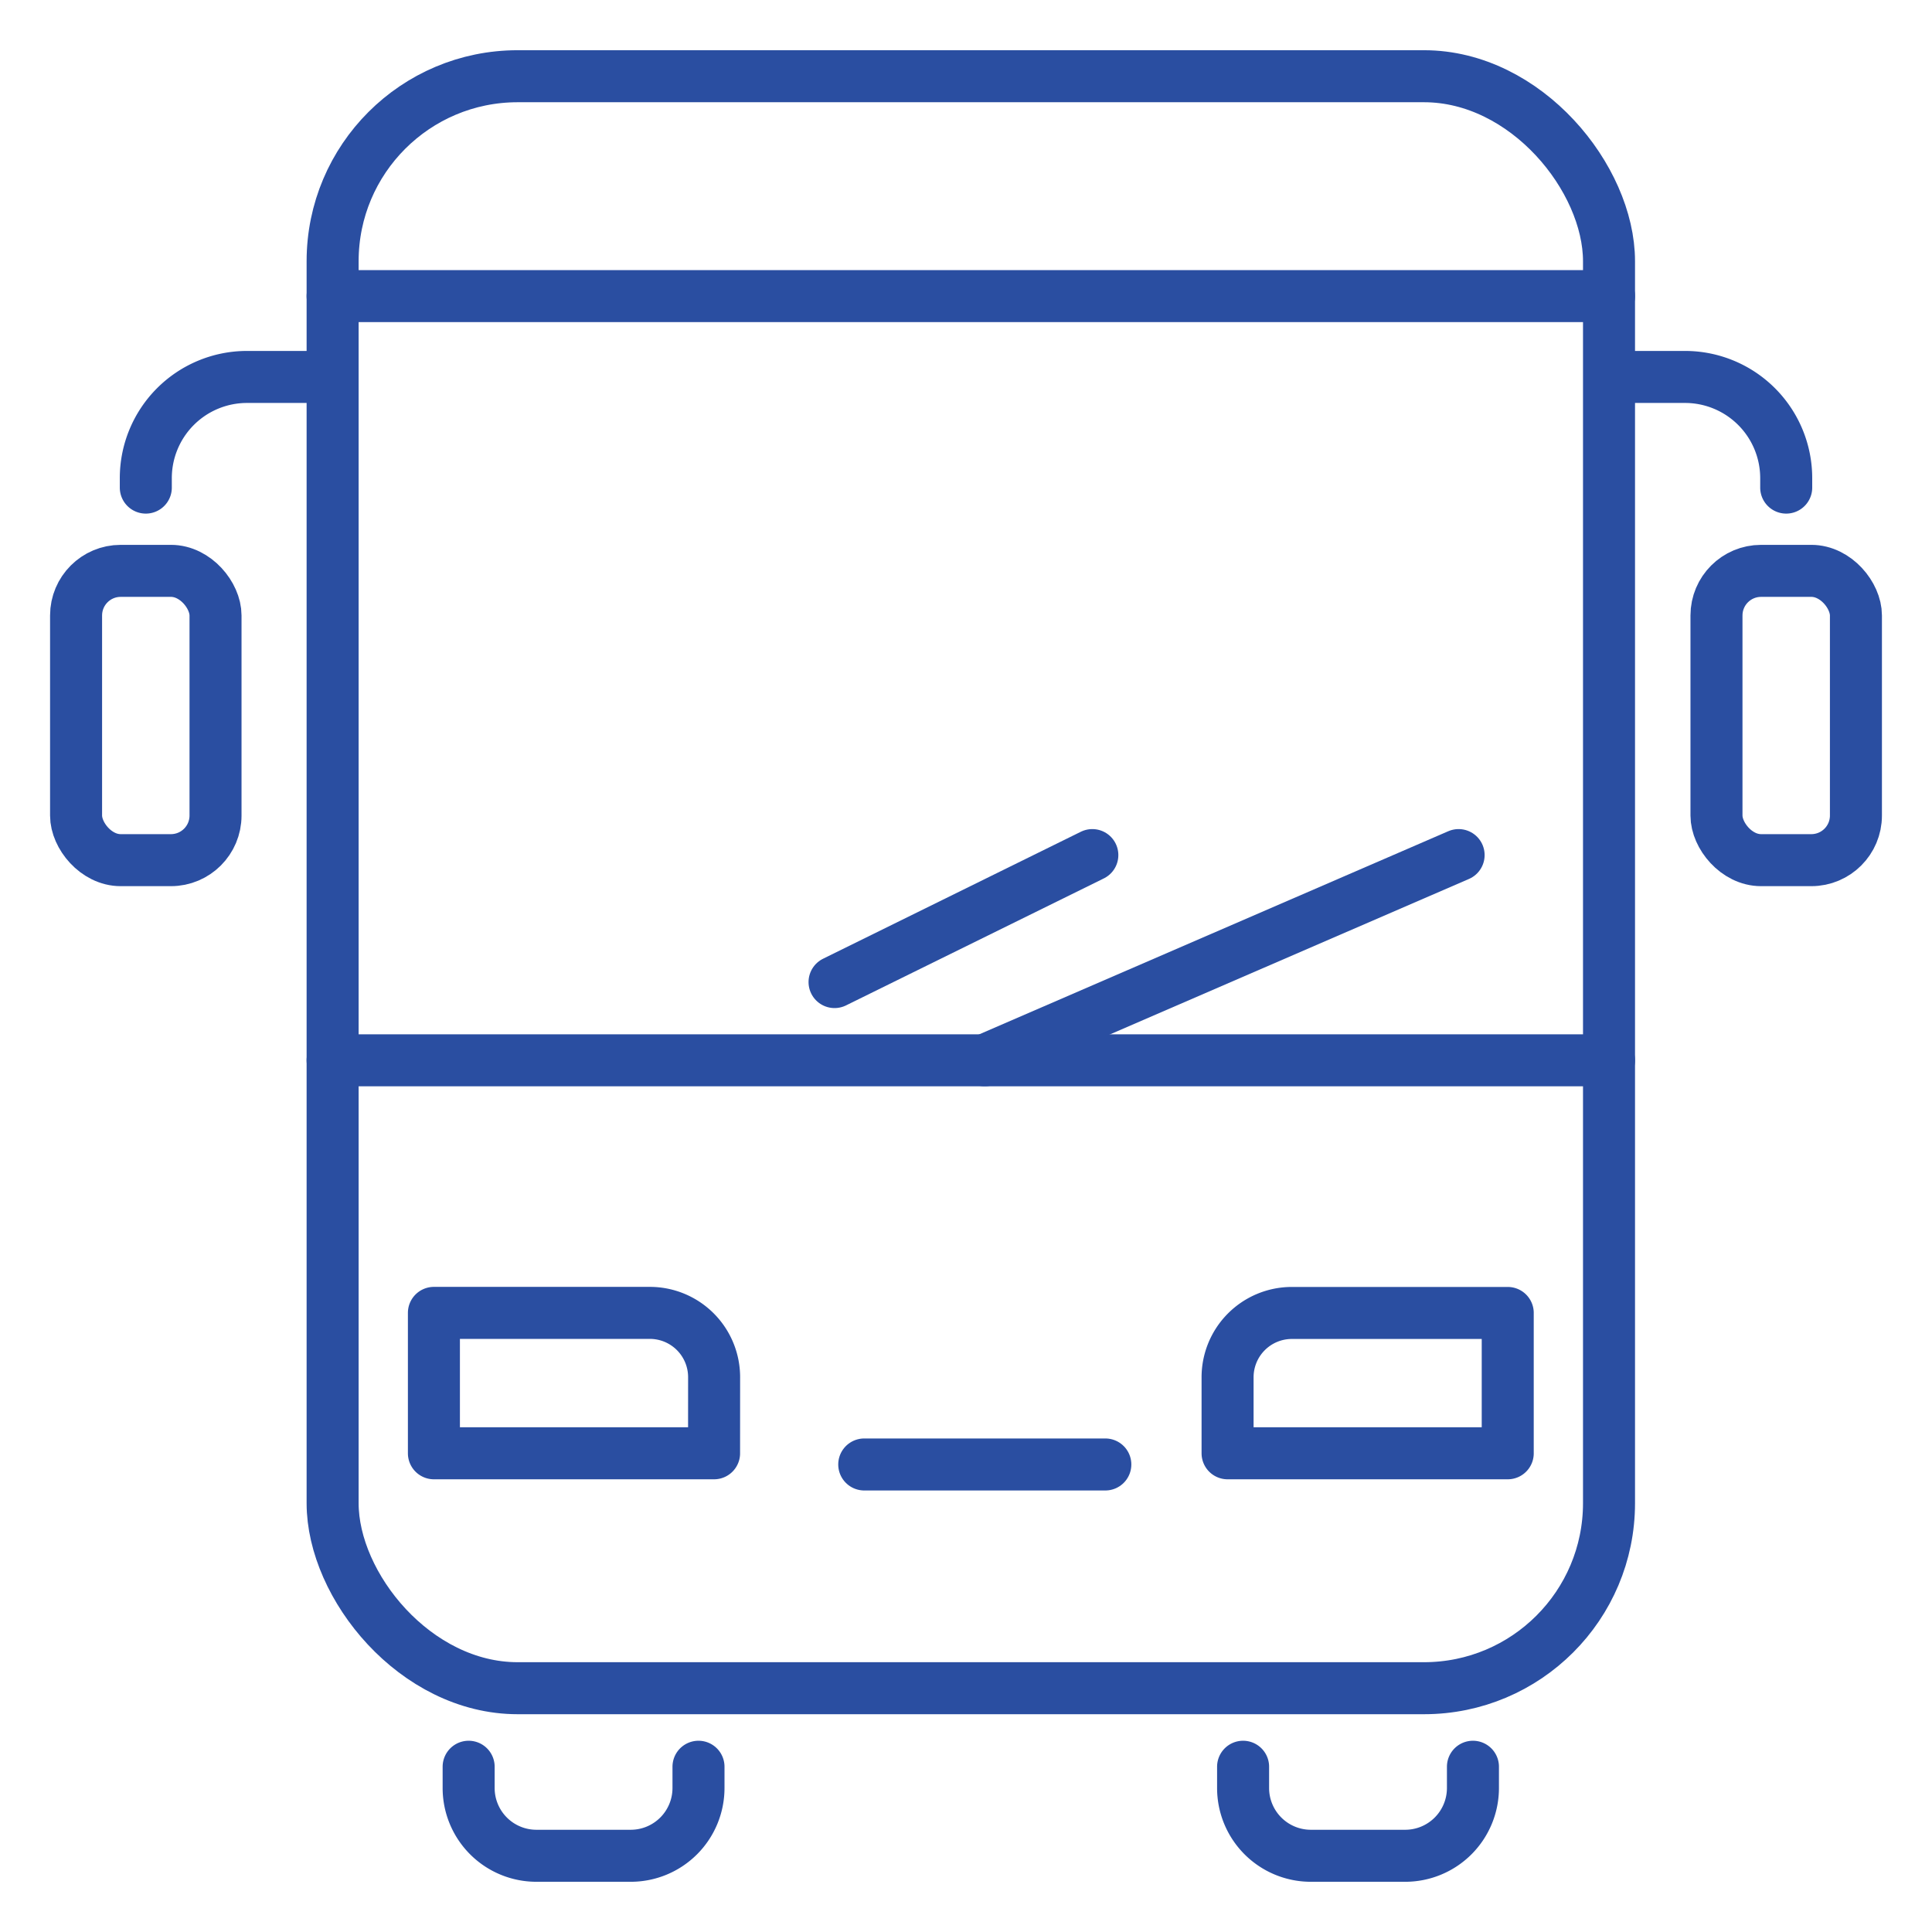 <svg xmlns="http://www.w3.org/2000/svg" xmlns:xlink="http://www.w3.org/1999/xlink" width="130" height="130" viewBox="0 0 130 130">
  <defs>
    <clipPath id="clip-path">
      <rect id="長方形_58" data-name="長方形 58" width="130" height="130" transform="translate(7459 786)" fill="#fff" opacity="0.9"/>
    </clipPath>
    <clipPath id="clip-path-2">
      <rect id="長方形_64" data-name="長方形 64" width="124" height="124" fill="none" stroke="#2a4ea1" stroke-width="3.5"/>
    </clipPath>
  </defs>
  <g id="マスクグループ_23" data-name="マスクグループ 23" transform="translate(-7459 -786)" clip-path="url(#clip-path)">
    <g id="グループ_71" data-name="グループ 71" transform="translate(7462 789)">
      <g id="グループ_70" data-name="グループ 70" clip-path="url(#clip-path-2)">
        <rect id="長方形_61" data-name="長方形 61" width="85.886" height="108.467" rx="12.45" transform="translate(19.381 2.129)" fill="none" stroke="#2a4ea1" stroke-linecap="round" stroke-linejoin="round" stroke-width="3.5"/>
        <path id="パス_61" data-name="パス 61" d="M62.586,190.451v1.421a4.559,4.559,0,0,1-4.547,4.569H51.673a4.56,4.56,0,0,1-4.553-4.569v-1.421" transform="translate(-18.586 -74.57)" fill="none" stroke="#2a4ea1" stroke-linecap="round" stroke-linejoin="round" stroke-width="3.5"/>
        <path id="パス_62" data-name="パス 62" d="M148.64,190.451v1.421a4.559,4.559,0,0,1-4.547,4.569h-6.372a4.559,4.559,0,0,1-4.547-4.569v-1.421" transform="translate(-52.529 -74.57)" fill="none" stroke="#2a4ea1" stroke-linecap="round" stroke-linejoin="round" stroke-width="3.5"/>
        <line id="線_21" data-name="線 21" x2="85.886" transform="translate(19.381 16.925)" fill="none" stroke="#2a4ea1" stroke-linecap="round" stroke-linejoin="round" stroke-width="3.5"/>
        <line id="線_22" data-name="線 22" x2="85.886" transform="translate(19.381 68.345)" fill="none" stroke="#2a4ea1" stroke-linecap="round" stroke-linejoin="round" stroke-width="3.5"/>
        <path id="パス_63" data-name="パス 63" d="M62.112,149.706H43.261v-9.447H57.8a4.326,4.326,0,0,1,4.315,4.336Z" transform="translate(-17.064 -54.918)" fill="none" stroke="#2a4ea1" stroke-linecap="round" stroke-linejoin="round" stroke-width="3.5"/>
        <path id="パス_64" data-name="パス 64" d="M150.3,149.706H131.449V144.6a4.326,4.326,0,0,1,4.315-4.336H150.3Z" transform="translate(-51.848 -54.918)" fill="none" stroke="#2a4ea1" stroke-linecap="round" stroke-linejoin="round" stroke-width="3.5"/>
        <path id="パス_65" data-name="パス 65" d="M23.26,36.755H18.04a6.809,6.809,0,0,0-6.793,6.825V44.2" transform="translate(-4.436 -14.391)" fill="none" stroke="#2a4ea1" stroke-linecap="round" stroke-linejoin="round" stroke-width="3.5"/>
        <rect id="長方形_62" data-name="長方形 62" width="9.383" height="19.466" rx="3" transform="translate(2.119 35.412)" fill="none" stroke="#2a4ea1" stroke-linecap="round" stroke-linejoin="round" stroke-width="3.5"/>
        <path id="パス_66" data-name="パス 66" d="M174.553,36.755h4.694a6.809,6.809,0,0,1,6.793,6.825V44.2" transform="translate(-68.85 -14.391)" fill="none" stroke="#2a4ea1" stroke-linecap="round" stroke-linejoin="round" stroke-width="3.5"/>
        <rect id="長方形_63" data-name="長方形 63" width="9.383" height="19.466" rx="3" transform="translate(112.498 35.412)" fill="none" stroke="#2a4ea1" stroke-linecap="round" stroke-linejoin="round" stroke-width="3.5"/>
        <line id="線_23" data-name="線 23" y1="8.544" x2="17.346" transform="translate(53.155 54.537)" fill="none" stroke="#2a4ea1" stroke-linecap="round" stroke-linejoin="round" stroke-width="3.5"/>
        <line id="線_24" data-name="線 24" y1="13.807" x2="31.885" transform="translate(63.262 54.537)" fill="none" stroke="#2a4ea1" stroke-linecap="round" stroke-linejoin="round" stroke-width="3.5"/>
        <line id="線_25" data-name="線 25" x2="16.222" transform="translate(55.153 95.541)" fill="none" stroke="#2a4ea1" stroke-linecap="round" stroke-linejoin="round" stroke-width="3.5"/>
      </g>
    </g>
  </g>
</svg>
